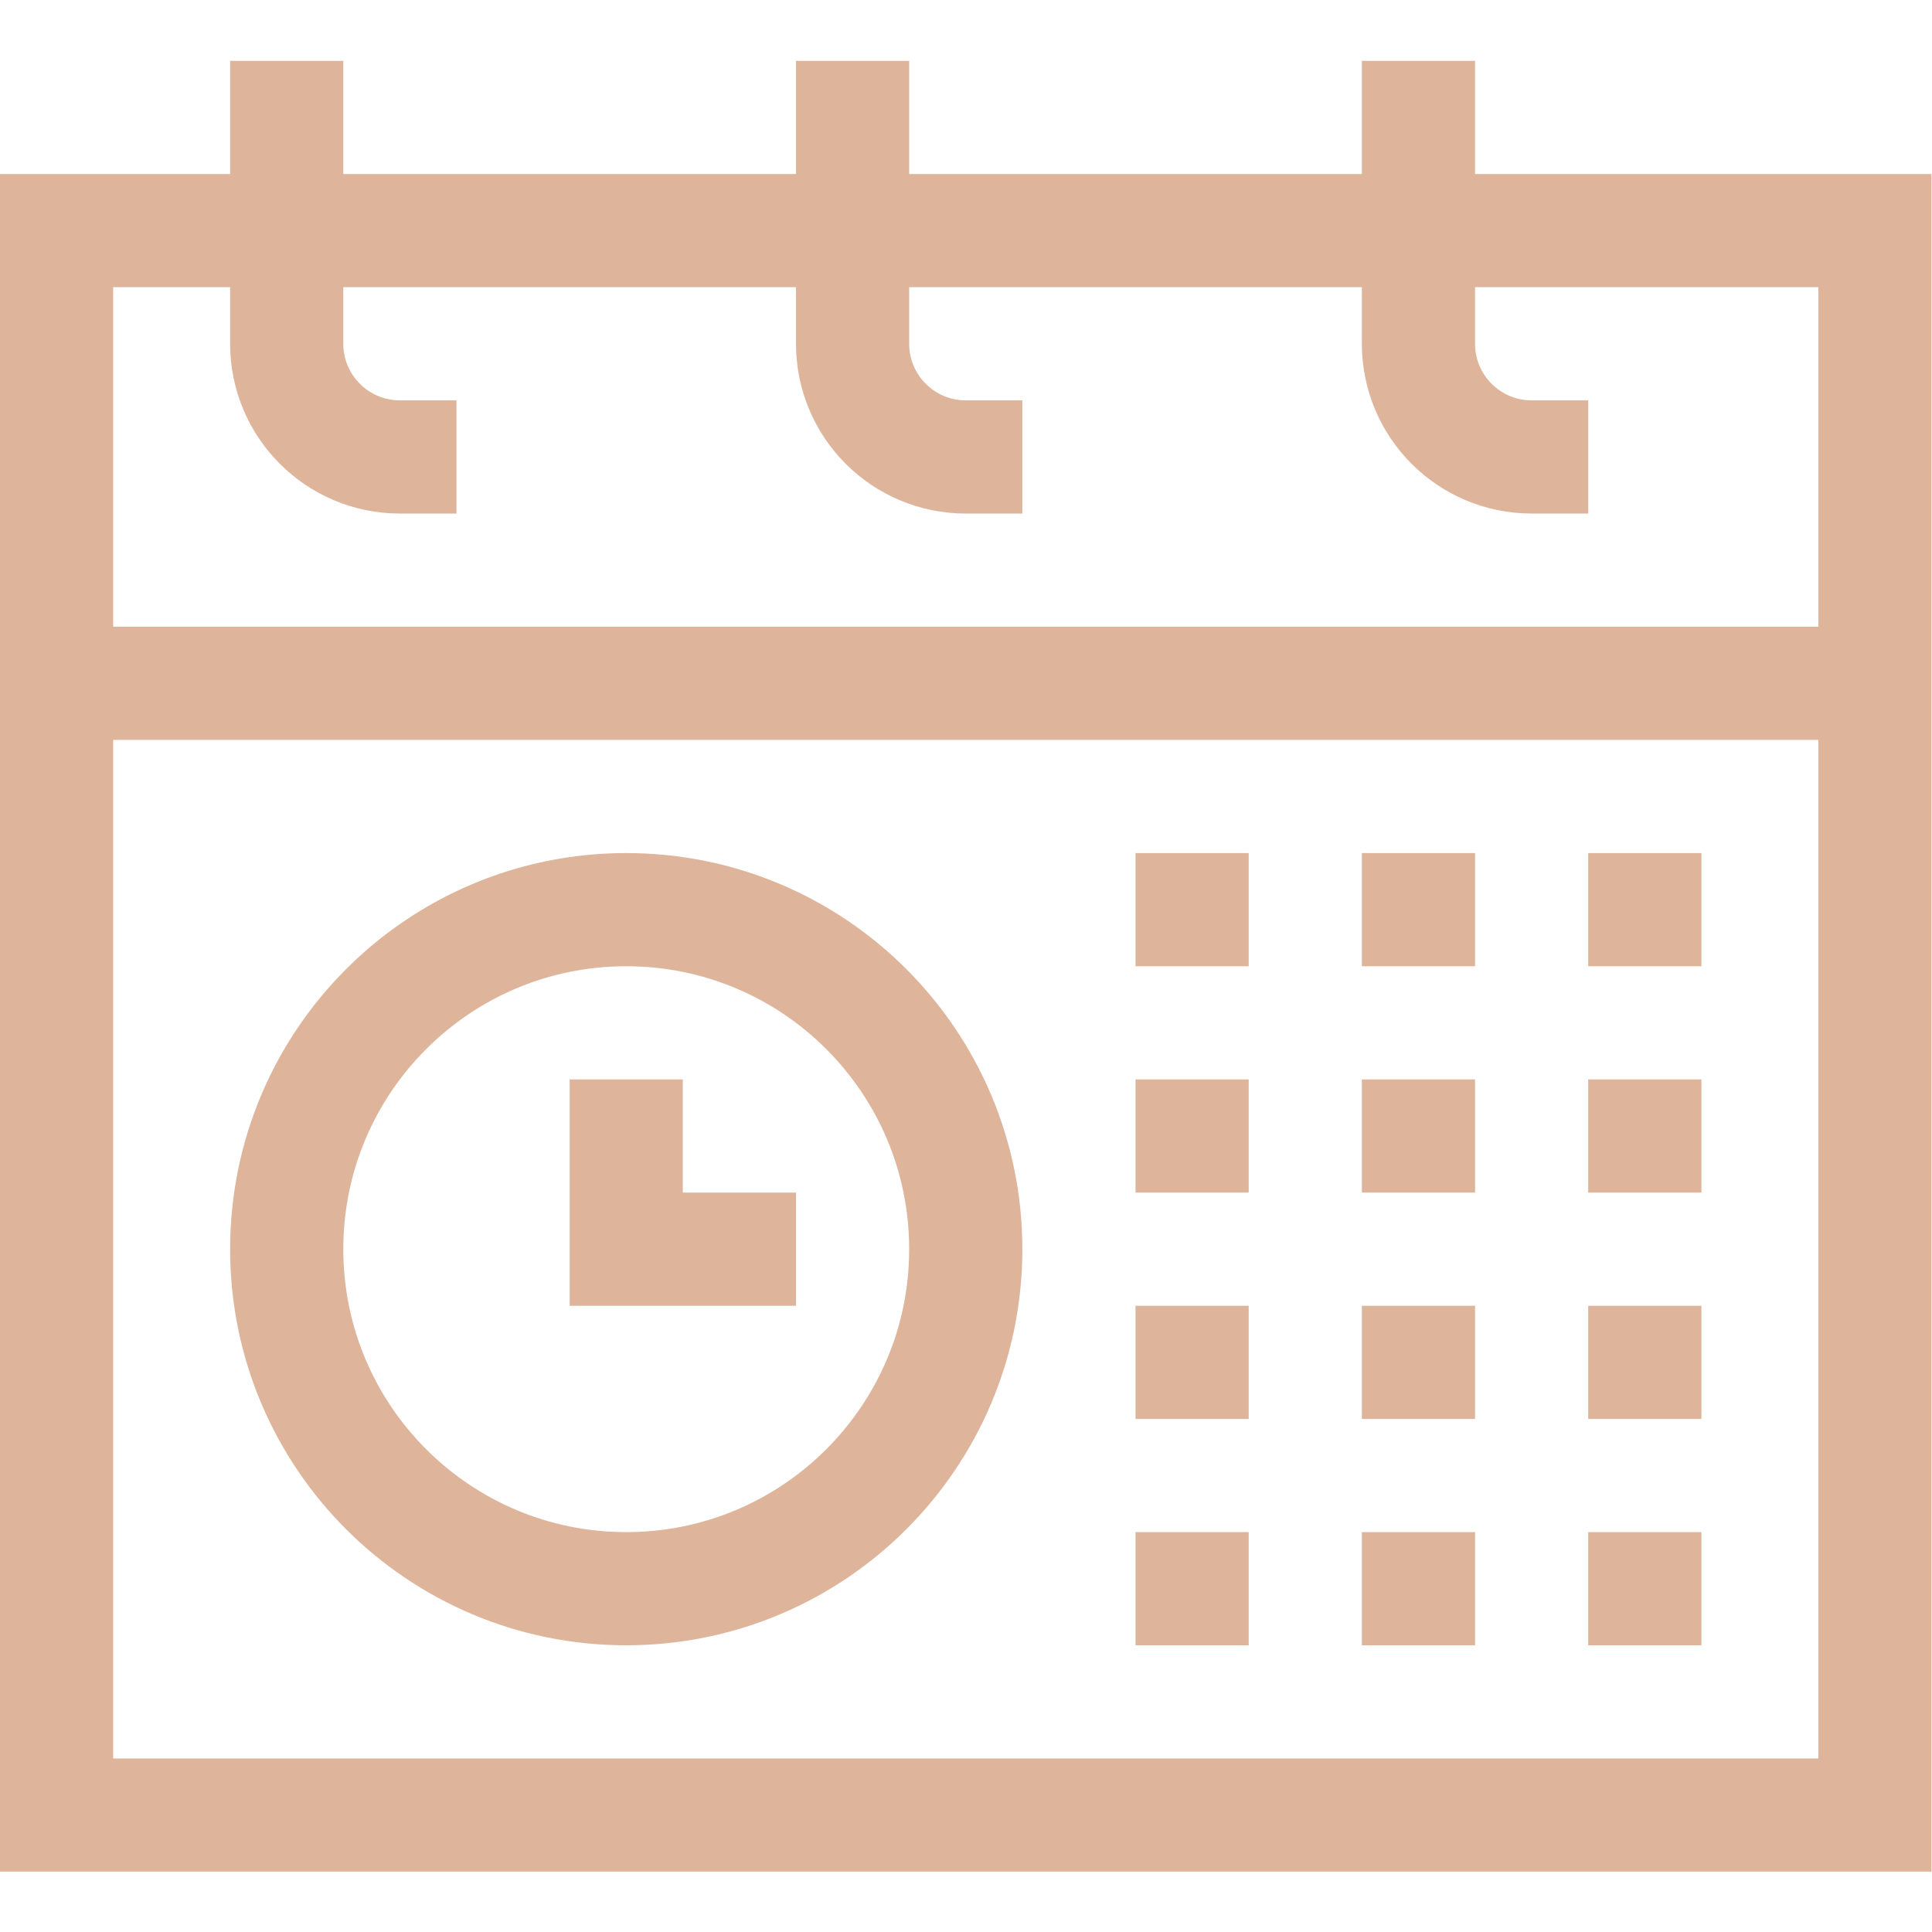 <svg xmlns="http://www.w3.org/2000/svg" version="1.1" xmlns:xlink="http://www.w3.org/1999/xlink" width="512" height="512" x="0" y="0" viewBox="0 0 682.667 682.667" style="enable-background:new 0 0 512 512" xml:space="preserve" class=""><g><defs><clipPath id="a" clipPathUnits="userSpaceOnUse"><path d="M0 512h512V0H0Z" fill="#deb49b" opacity="1" data-original="#000000"></path></clipPath></defs><g clip-path="url(#a)" transform="matrix(1.333 0 0 -1.333 0 682.667)"><path d="M0 0c0-49.706-40.294-90-90-90s-90 40.294-90 90 40.294 90 90 90S0 49.706 0 0Z" style="stroke-width:30;stroke-linecap:butt;stroke-linejoin:miter;stroke-miterlimit:10;stroke-dasharray:none;stroke-opacity:1" transform="translate(256 181)" fill="none" stroke="#deb49b" stroke-width="30" stroke-linecap="butt" stroke-linejoin="miter" stroke-miterlimit="10" stroke-dasharray="none" stroke-opacity="" data-original="#000000" opacity="1" class=""></path><path d="M0 0v-45h45" style="stroke-width:30;stroke-linecap:butt;stroke-linejoin:miter;stroke-miterlimit:10;stroke-dasharray:none;stroke-opacity:1" transform="translate(166 226)" fill="none" stroke="#deb49b" stroke-width="30" stroke-linecap="butt" stroke-linejoin="miter" stroke-miterlimit="10" stroke-dasharray="none" stroke-opacity="" data-original="#000000" opacity="1" class=""></path><path d="M497 31H15v420h482z" style="stroke-width:30;stroke-linecap:butt;stroke-linejoin:miter;stroke-miterlimit:10;stroke-dasharray:none;stroke-opacity:1" fill="none" stroke="#deb49b" stroke-width="30" stroke-linecap="butt" stroke-linejoin="miter" stroke-miterlimit="10" stroke-dasharray="none" stroke-opacity="" data-original="#000000" opacity="1" class=""></path><path d="M0 0h-482" style="stroke-width:30;stroke-linecap:butt;stroke-linejoin:miter;stroke-miterlimit:10;stroke-dasharray:none;stroke-opacity:1" transform="translate(497 331)" fill="none" stroke="#deb49b" stroke-width="30" stroke-linecap="butt" stroke-linejoin="miter" stroke-miterlimit="10" stroke-dasharray="none" stroke-opacity="" data-original="#000000" opacity="1" class=""></path><path d="M0 0h-15c-16.568 0-30 13.432-30 30v75" style="stroke-width:30;stroke-linecap:butt;stroke-linejoin:miter;stroke-miterlimit:10;stroke-dasharray:none;stroke-opacity:1" transform="translate(121 391)" fill="none" stroke="#deb49b" stroke-width="30" stroke-linecap="butt" stroke-linejoin="miter" stroke-miterlimit="10" stroke-dasharray="none" stroke-opacity="" data-original="#000000" opacity="1" class=""></path><path d="M0 0h-15c-16.568 0-30 13.432-30 30v75" style="stroke-width:30;stroke-linecap:butt;stroke-linejoin:miter;stroke-miterlimit:10;stroke-dasharray:none;stroke-opacity:1" transform="translate(271 391)" fill="none" stroke="#deb49b" stroke-width="30" stroke-linecap="butt" stroke-linejoin="miter" stroke-miterlimit="10" stroke-dasharray="none" stroke-opacity="" data-original="#000000" opacity="1" class=""></path><path d="M0 0h-15c-16.568 0-30 13.432-30 30v75" style="stroke-width:30;stroke-linecap:butt;stroke-linejoin:miter;stroke-miterlimit:10;stroke-dasharray:none;stroke-opacity:1" transform="translate(421 391)" fill="none" stroke="#deb49b" stroke-width="30" stroke-linecap="butt" stroke-linejoin="miter" stroke-miterlimit="10" stroke-dasharray="none" stroke-opacity="" data-original="#000000" opacity="1" class=""></path><path d="M0 0h30" style="stroke-width:30;stroke-linecap:butt;stroke-linejoin:miter;stroke-miterlimit:10;stroke-dasharray:none;stroke-opacity:1" transform="translate(301 271)" fill="none" stroke="#deb49b" stroke-width="30" stroke-linecap="butt" stroke-linejoin="miter" stroke-miterlimit="10" stroke-dasharray="none" stroke-opacity="" data-original="#000000" opacity="1" class=""></path><path d="M0 0h30" style="stroke-width:30;stroke-linecap:butt;stroke-linejoin:miter;stroke-miterlimit:10;stroke-dasharray:none;stroke-opacity:1" transform="translate(361 271)" fill="none" stroke="#deb49b" stroke-width="30" stroke-linecap="butt" stroke-linejoin="miter" stroke-miterlimit="10" stroke-dasharray="none" stroke-opacity="" data-original="#000000" opacity="1" class=""></path><path d="M0 0h30" style="stroke-width:30;stroke-linecap:butt;stroke-linejoin:miter;stroke-miterlimit:10;stroke-dasharray:none;stroke-opacity:1" transform="translate(421 271)" fill="none" stroke="#deb49b" stroke-width="30" stroke-linecap="butt" stroke-linejoin="miter" stroke-miterlimit="10" stroke-dasharray="none" stroke-opacity="" data-original="#000000" opacity="1" class=""></path><path d="M0 0h30" style="stroke-width:30;stroke-linecap:butt;stroke-linejoin:miter;stroke-miterlimit:10;stroke-dasharray:none;stroke-opacity:1" transform="translate(301 211)" fill="none" stroke="#deb49b" stroke-width="30" stroke-linecap="butt" stroke-linejoin="miter" stroke-miterlimit="10" stroke-dasharray="none" stroke-opacity="" data-original="#000000" opacity="1" class=""></path><path d="M0 0h30" style="stroke-width:30;stroke-linecap:butt;stroke-linejoin:miter;stroke-miterlimit:10;stroke-dasharray:none;stroke-opacity:1" transform="translate(361 211)" fill="none" stroke="#deb49b" stroke-width="30" stroke-linecap="butt" stroke-linejoin="miter" stroke-miterlimit="10" stroke-dasharray="none" stroke-opacity="" data-original="#000000" opacity="1" class=""></path><path d="M0 0h30" style="stroke-width:30;stroke-linecap:butt;stroke-linejoin:miter;stroke-miterlimit:10;stroke-dasharray:none;stroke-opacity:1" transform="translate(421 211)" fill="none" stroke="#deb49b" stroke-width="30" stroke-linecap="butt" stroke-linejoin="miter" stroke-miterlimit="10" stroke-dasharray="none" stroke-opacity="" data-original="#000000" opacity="1" class=""></path><path d="M0 0h30" style="stroke-width:30;stroke-linecap:butt;stroke-linejoin:miter;stroke-miterlimit:10;stroke-dasharray:none;stroke-opacity:1" transform="translate(301 151)" fill="none" stroke="#deb49b" stroke-width="30" stroke-linecap="butt" stroke-linejoin="miter" stroke-miterlimit="10" stroke-dasharray="none" stroke-opacity="" data-original="#000000" opacity="1" class=""></path><path d="M0 0h30" style="stroke-width:30;stroke-linecap:butt;stroke-linejoin:miter;stroke-miterlimit:10;stroke-dasharray:none;stroke-opacity:1" transform="translate(361 151)" fill="none" stroke="#deb49b" stroke-width="30" stroke-linecap="butt" stroke-linejoin="miter" stroke-miterlimit="10" stroke-dasharray="none" stroke-opacity="" data-original="#000000" opacity="1" class=""></path><path d="M0 0h30" style="stroke-width:30;stroke-linecap:butt;stroke-linejoin:miter;stroke-miterlimit:10;stroke-dasharray:none;stroke-opacity:1" transform="translate(421 151)" fill="none" stroke="#deb49b" stroke-width="30" stroke-linecap="butt" stroke-linejoin="miter" stroke-miterlimit="10" stroke-dasharray="none" stroke-opacity="" data-original="#000000" opacity="1" class=""></path><path d="M0 0h30" style="stroke-width:30;stroke-linecap:butt;stroke-linejoin:miter;stroke-miterlimit:10;stroke-dasharray:none;stroke-opacity:1" transform="translate(301 91)" fill="none" stroke="#deb49b" stroke-width="30" stroke-linecap="butt" stroke-linejoin="miter" stroke-miterlimit="10" stroke-dasharray="none" stroke-opacity="" data-original="#000000" opacity="1" class=""></path><path d="M0 0h30" style="stroke-width:30;stroke-linecap:butt;stroke-linejoin:miter;stroke-miterlimit:10;stroke-dasharray:none;stroke-opacity:1" transform="translate(361 91)" fill="none" stroke="#deb49b" stroke-width="30" stroke-linecap="butt" stroke-linejoin="miter" stroke-miterlimit="10" stroke-dasharray="none" stroke-opacity="" data-original="#000000" opacity="1" class=""></path><path d="M0 0h30" style="stroke-width:30;stroke-linecap:butt;stroke-linejoin:miter;stroke-miterlimit:10;stroke-dasharray:none;stroke-opacity:1" transform="translate(421 91)" fill="none" stroke="#deb49b" stroke-width="30" stroke-linecap="butt" stroke-linejoin="miter" stroke-miterlimit="10" stroke-dasharray="none" stroke-opacity="" data-original="#000000" opacity="1" class=""></path></g></g></svg>